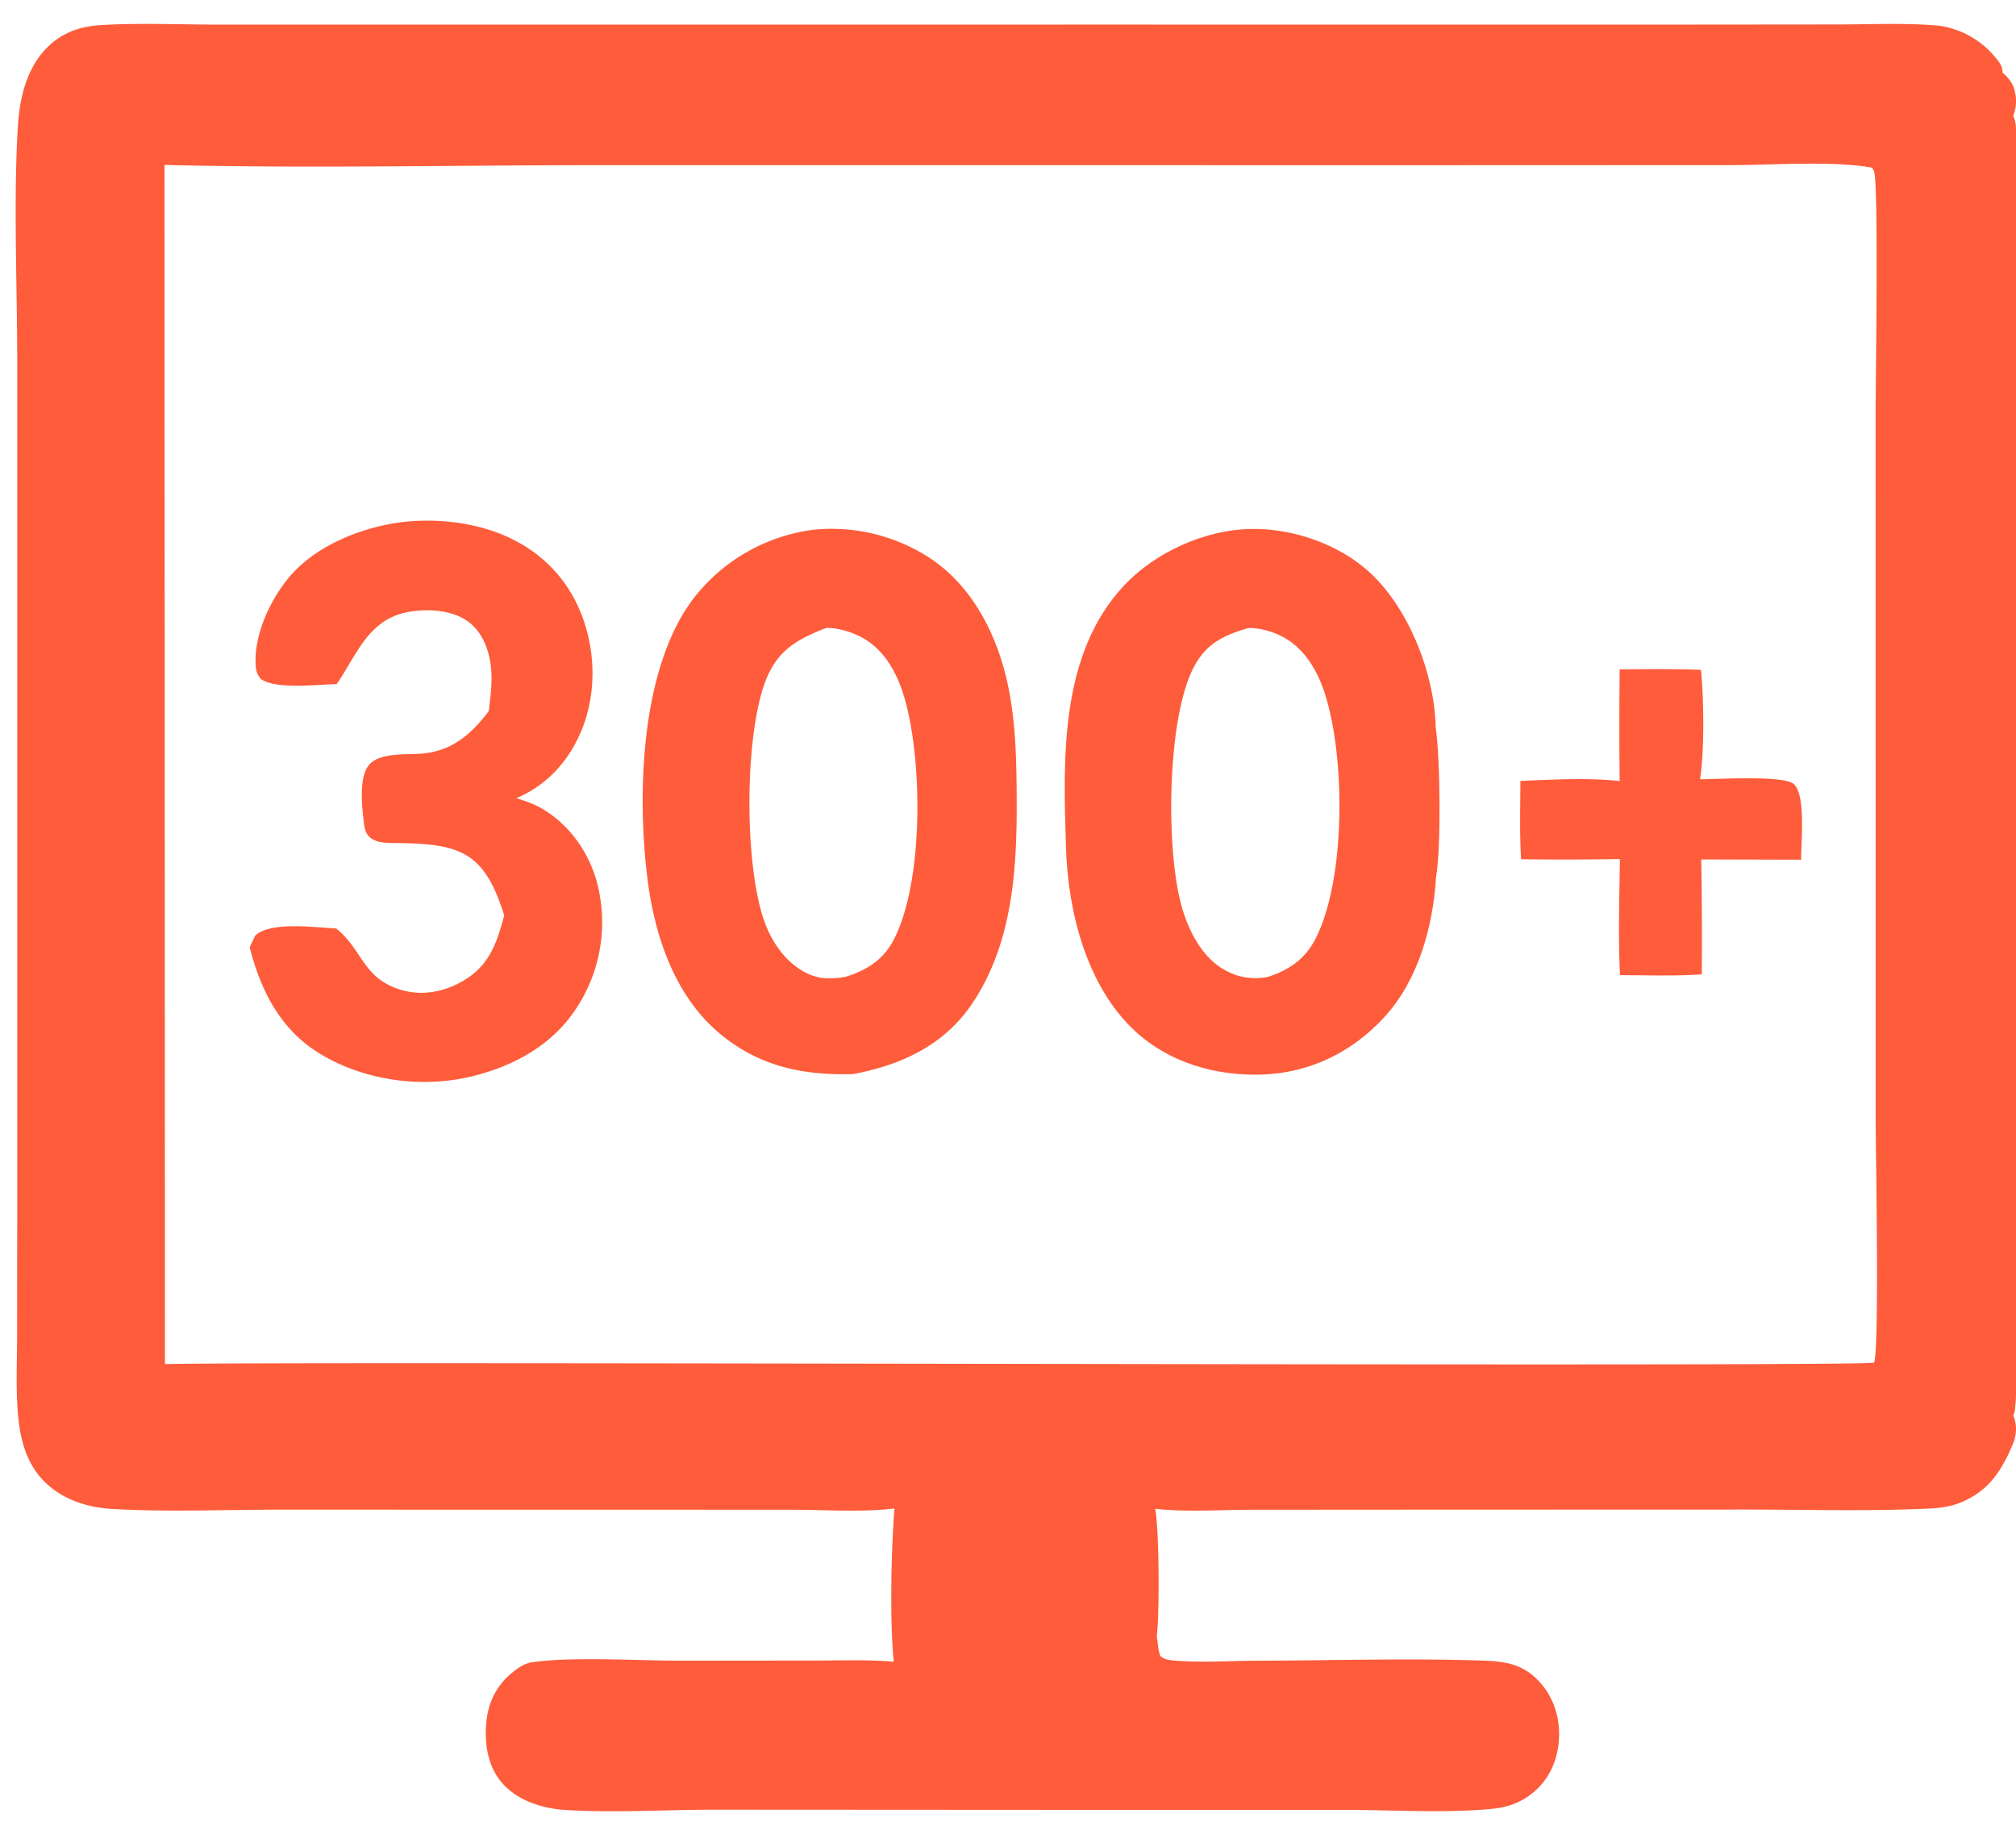 <svg xmlns="http://www.w3.org/2000/svg" width="244" height="221"><path fill="#FE5C3B" d="M108.258 182.541c-4.04.491-8.523.149-12.61.152l-25.105-.005-36.71-.006c-6.716.007-13.58.304-20.283-.084-3.223-.186-6.452-1.295-8.626-3.792-1.918-2.201-2.549-5.072-2.77-7.907-.232-2.993-.093-6.071-.082-9.074l.013-14.525V43.588c0-9.107-.472-19.347.082-28.343.223-3.626 1.168-7.478 4.037-9.957 1.757-1.519 3.791-2.122 6.063-2.256 4.692-.277 9.48-.056 14.186-.05l25.614.001 80.875-.007 68.032.004 21.403-.019c3.926-.004 7.97-.2 11.88.111 2.693.215 5.396 1.655 7.131 3.74.463.558 1.049 1.201.974 1.97.624.533.973.97 1.334 1.708.408 1.261.438 2.295-.035 3.542.329.716.324 1.374.333 2.144.156 12.805.013 25.63.014 38.436l.001 75.572c-.001 4.823.463 38.888-.24 40.826q-.049.129-.104.254c.451 1.151.433 2.076.051 3.245-1.374 3.359-2.95 5.909-6.474 7.338-1.716.696-3.703.711-5.528.776-6.785.242-13.641.049-20.433.048l-37.744.011-22.101.015c-3.808.005-7.847.302-11.622-.115.489 2.467.54 12.694.191 15.407.151.834.131 1.583.425 2.401.478.447 1.133.506 1.758.559 3.29.281 6.816.019 10.133.013 9.04-.019 18.182-.316 27.211-.01 2.744.093 4.851.445 6.816 2.591 1.724 1.882 2.49 4.413 2.335 6.936-.148 2.414-1.095 4.686-2.946 6.29-1.584 1.374-3.304 1.961-5.355 2.145-5.691.509-11.745.109-17.468.104l-33.941-.005-42.105-.024c-6.09-.013-12.401.414-18.46.036-2.8-.175-5.806-1.134-7.686-3.325-1.682-1.96-2.084-4.662-1.873-7.164.203-2.412 1.186-4.506 3.07-6.068.671-.557 1.518-1.166 2.401-1.302 4.712-.723 12.973-.2 18.034-.206l16.189-.016c3.194 0 6.448-.135 9.631.144-.504-4.979-.308-13.572.084-18.547m-88.29-17.47c17.334-.37 205.796.392 206.855-.182.658-1.634.199-25.602.196-29.054l-.006-86.364c0-3.114.371-27.284-.193-28.725a2.3 2.3 0 0 0-.254-.45c-4.495-.866-12.101-.317-16.983-.316l-35.608.013-101.723-.004c-17.425.002-34.93.403-52.342-.03z"/><path fill="#FE5C3B" d="M243.661 14.032c.329.716.324 1.374.333 2.144.156 12.805.013 25.63.014 38.436l.001 75.572c-.001 4.823.463 38.888-.24 40.826q-.049.129-.104.254c-.387-.338-.363-.794-.375-1.27-.332-12.693-.115-25.352-.18-38.042l-.133-85.213c.003-3.409.486-26.32-.246-27.935 1.093-1.332.043-3.439.93-4.772"/><path fill="#FE5C3B" d="M173.807 106.155c-.37 5.99-2.143 12.469-6.294 16.969-3.891 4.219-8.983 6.704-14.734 6.906-5.626.198-11.303-1.427-15.477-5.326-5.782-5.401-8.032-14.365-8.279-22.009-.347-10.744-.837-23.523 7.09-31.914 3.719-3.936 9.656-6.623 15.072-6.77 5.253-.145 11.032 1.85 14.853 5.506 4.601 4.403 7.59 12.144 7.721 18.449.551 3.66.678 14.586.048 18.189m-20.412 12.077c2.574-.819 4.547-2.139 5.816-4.611 3.69-7.187 3.637-22.004 1.125-29.736-.9-2.769-2.487-5.487-5.161-6.866-1.139-.587-2.834-1.094-4.13-1.015-2.958.894-5.015 1.822-6.544 4.694-3.31 6.22-3.459 22.701-1.353 29.438.899 2.877 2.483 5.873 5.243 7.339 1.591.845 3.244 1.073 5.004.757"/><path fill="#FE5C3B" d="M98.672 64.081a21.8 21.8 0 0 1 13.946 3.5c5.288 3.528 8.233 9.626 9.454 15.709.809 4.029.936 8.196.975 12.295.085 8.85-.269 18.256-5.382 25.857-3.409 5.067-8.541 7.403-14.368 8.534-5.773.163-10.869-.777-15.572-4.41-5.907-4.562-8.447-12.032-9.353-19.181-1.303-10.28-.86-25.716 5.691-34.127a21.85 21.85 0 0 1 14.609-8.177m3.584 54.149c2.545-.78 4.571-1.98 5.865-4.425 3.737-7.062 3.577-22.253 1.22-29.772-.879-2.804-2.424-5.526-5.116-6.943-1.164-.612-2.94-1.166-4.247-1.094-3.247 1.272-5.645 2.516-7.112 5.888-2.855 6.564-2.853 23.447-.16 30.125 1.02 2.534 2.808 4.891 5.393 5.96 1.327.549 2.763.475 4.157.261"/><path fill="#FE5C3B" d="M49.422 63.1c3.746-.313 7.635.121 11.145 1.508 4.35 1.72 7.728 4.865 9.577 9.18 1.94 4.526 2.13 9.922.275 14.503-1.517 3.743-4.181 6.716-7.925 8.299 1.021.312 2.006.64 2.94 1.167 3.341 1.883 5.759 5.212 6.779 8.884a18.88 18.88 0 0 1-1.906 14.481c-2.784 4.841-7.373 7.592-12.69 9.004-6.128 1.629-13.171.758-18.662-2.475-4.949-2.915-7.336-7.61-8.735-12.988.204-.497.446-.977.683-1.459 1.932-1.754 7.318-.949 9.778-.854 3.228 2.558 3.206 6.121 7.977 7.47 2.478.701 5.083.202 7.289-1.061 3.262-1.868 4.16-4.553 5.077-7.984-2.424-7.843-5.48-8.668-13.11-8.758-.99-.012-2.233.019-3.052-.614-.485-.376-.7-.929-.776-1.522-.248-1.922-.714-5.716.54-7.27 1.363-1.69 4.908-1.201 6.884-1.462 3.469-.457 5.623-2.44 7.646-5.096.242-1.989.501-3.887.188-5.888-.303-1.933-1.139-3.857-2.78-5.015-1.936-1.366-4.943-1.517-7.23-1.076-4.796.924-6.147 5.177-8.584 8.712-2.359.039-7.241.684-9.155-.601-.385-.448-.575-.852-.629-1.444-.336-3.709 1.656-8.013 3.962-10.812 3.355-4.072 9.37-6.355 14.494-6.829"/><path fill="#FE5C3B" d="M196.035 81.004c3.282-.032 6.558-.076 9.838.06.343 3.572.433 9.734-.118 13.234 2.037.017 10.308-.541 11.42.64 1.401 1.487.797 6.959.826 9.095l-12.1-.033q.13 6.953.068 13.907c-3.274.226-6.614.102-9.897.099-.232-4.653-.073-9.39-.014-14.05a401 401 0 0 1-11.957.022c-.193-3.143-.092-6.332-.085-9.482 3.98-.142 8.047-.408 12.016.022q-.081-6.757.003-13.514"/></svg>